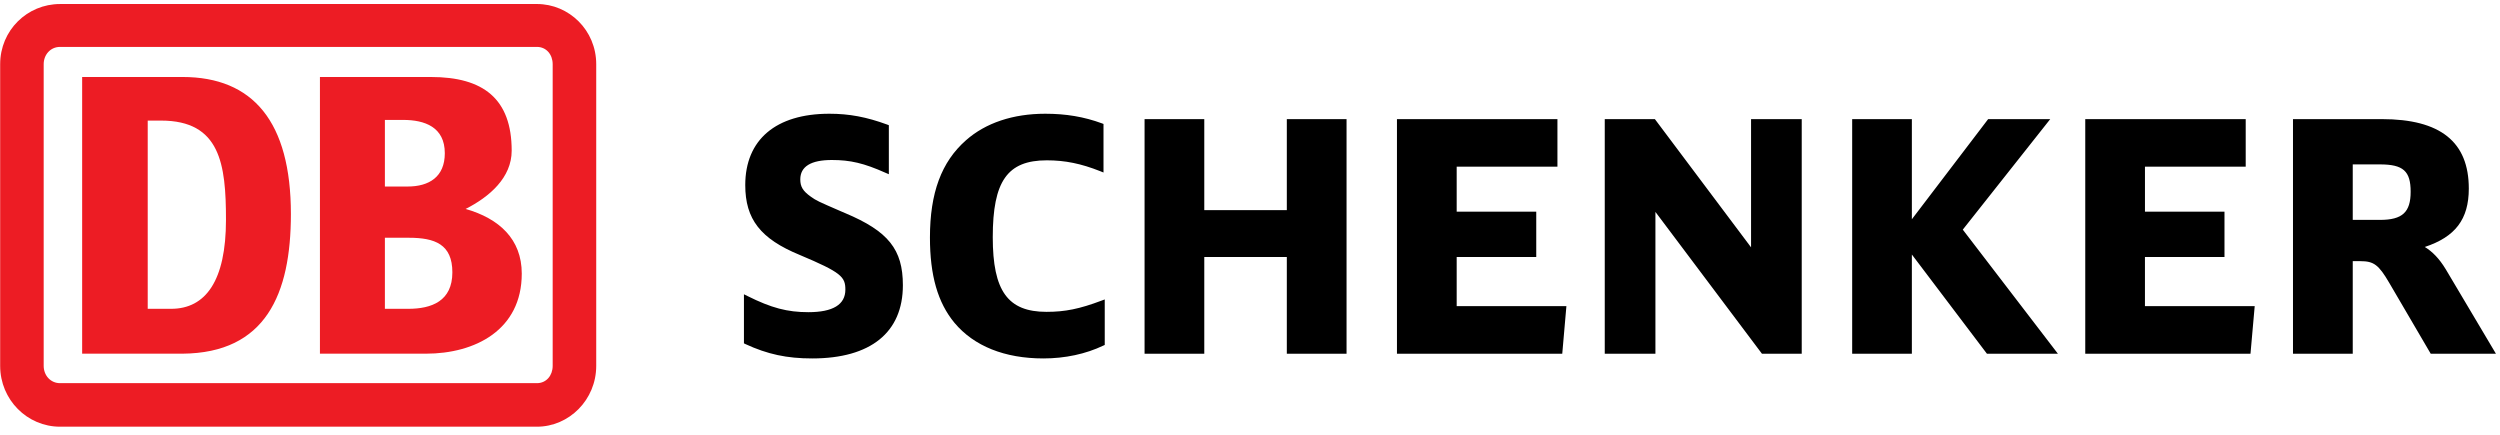 <svg width="184" height="32" viewBox="0 0 184 32" fill="none" xmlns="http://www.w3.org/2000/svg">
<path d="M180.002 19.809C179.518 19.013 179.016 18.514 178.466 18.176C180.702 17.436 181.704 16.147 181.704 13.878C181.704 10.438 179.61 8.767 175.303 8.767H168.764V26.034H173.162V19.221H173.721C174.712 19.221 175.069 19.486 175.843 20.808L178.901 26.034H183.7L180.002 19.809ZM173.162 12.1H175.165C176.877 12.1 177.424 12.59 177.424 14.111C177.424 15.622 176.813 16.184 175.165 16.184H173.162V12.1ZM157.868 22.533V18.917H163.722V15.579H157.869V12.266H165.284V8.767H153.475V26.034H165.636L165.946 22.533H157.868ZM144.461 16.901C144.628 16.688 150.897 8.767 150.897 8.767H146.328C146.328 8.767 141.284 15.394 140.713 16.137V8.767H136.32V26.034H140.713V18.732C141.284 19.482 146.238 26.034 146.238 26.034H151.461C151.461 26.034 144.627 17.119 144.461 16.901ZM128.878 8.767V18.204C128.296 17.428 121.799 8.767 121.799 8.767H118.11V26.034H121.839V15.596C122.426 16.374 129.679 26.034 129.679 26.034H132.607V8.767H128.878ZM107.212 22.533V18.917H113.068V15.579H107.212V12.266H114.627V8.767H102.816V26.034H114.982L115.287 22.533H107.212ZM94.71 8.767V15.465H88.635V8.767H84.24V26.034H88.635V18.917H94.71V26.034H99.106V8.767H94.71ZM81.072 22.127C79.447 22.739 78.391 22.952 77.022 22.952C74.175 22.952 73.067 21.415 73.067 17.459C73.067 13.332 74.145 11.8 77.045 11.8C78.391 11.8 79.567 12.041 80.976 12.599L81.218 12.697V9.123L81.103 9.079C79.781 8.593 78.456 8.371 76.93 8.371C74.561 8.371 72.544 9.044 71.097 10.323C69.287 11.917 68.444 14.19 68.444 17.482C68.444 20.273 69.017 22.27 70.25 23.761C71.687 25.476 73.948 26.381 76.792 26.381C78.384 26.381 79.912 26.055 81.208 25.434L81.309 25.389V22.038L81.072 22.127ZM62.209 15.687C62.212 15.69 61.935 15.57 61.935 15.57C60.164 14.801 60.094 14.773 59.673 14.473C59.093 14.061 58.901 13.74 58.901 13.203C58.901 12.258 59.681 11.776 61.223 11.776C62.587 11.776 63.586 12.01 65.17 12.716L65.419 12.823V9.215L65.302 9.17C63.778 8.61 62.503 8.371 61.04 8.371C57.105 8.371 54.851 10.284 54.851 13.62C54.851 16.133 55.973 17.576 58.861 18.764C61.928 20.053 62.219 20.377 62.219 21.319C62.219 22.418 61.303 22.976 59.499 22.976C57.945 22.976 56.769 22.664 55.013 21.787L54.754 21.659V25.27L54.857 25.321C56.489 26.076 57.915 26.381 59.777 26.381C64.081 26.381 66.452 24.468 66.452 20.993C66.452 18.359 65.382 17.021 62.209 15.687" fill="black"/>
<path d="M13.427 26.032H6.046V5.666H13.427C18.626 5.666 21.41 8.966 21.41 15.755C21.41 21.649 19.555 25.984 13.427 26.031V26.032ZM16.632 16.179C16.632 12.076 16.212 8.875 11.849 8.875H10.872V22.729H12.591C15.143 22.729 16.632 20.658 16.632 16.179ZM31.345 26.031H23.547V5.667H31.719C35.572 5.667 37.66 7.272 37.66 11.089C37.66 13.07 36.035 14.483 34.271 15.378C36.732 16.083 38.402 17.595 38.402 20.137C38.402 24.288 34.966 26.031 31.346 26.031H31.345ZM28.328 13.728H30C31.578 13.728 32.738 13.023 32.738 11.277C32.738 9.344 31.251 8.826 29.673 8.826H28.328V13.728ZM33.294 20.044C33.294 17.97 31.996 17.499 30.094 17.499H28.328V22.729H30.047C31.766 22.729 33.294 22.165 33.294 20.044ZM39.517 0.296H4.419C2.008 0.296 0.012 2.227 0.012 4.725V26.927C0.012 29.425 2.008 31.405 4.419 31.405H39.517C41.884 31.405 43.882 29.425 43.882 26.927V4.724C43.882 2.226 41.884 0.295 39.517 0.295V0.296ZM40.677 26.927C40.677 27.634 40.212 28.201 39.517 28.201H4.419C3.724 28.201 3.215 27.634 3.215 26.927V4.725C3.215 4.017 3.724 3.452 4.419 3.452H39.517C40.212 3.452 40.677 4.017 40.677 4.725V26.927Z" fill="#ED1C24"/>
</svg>
